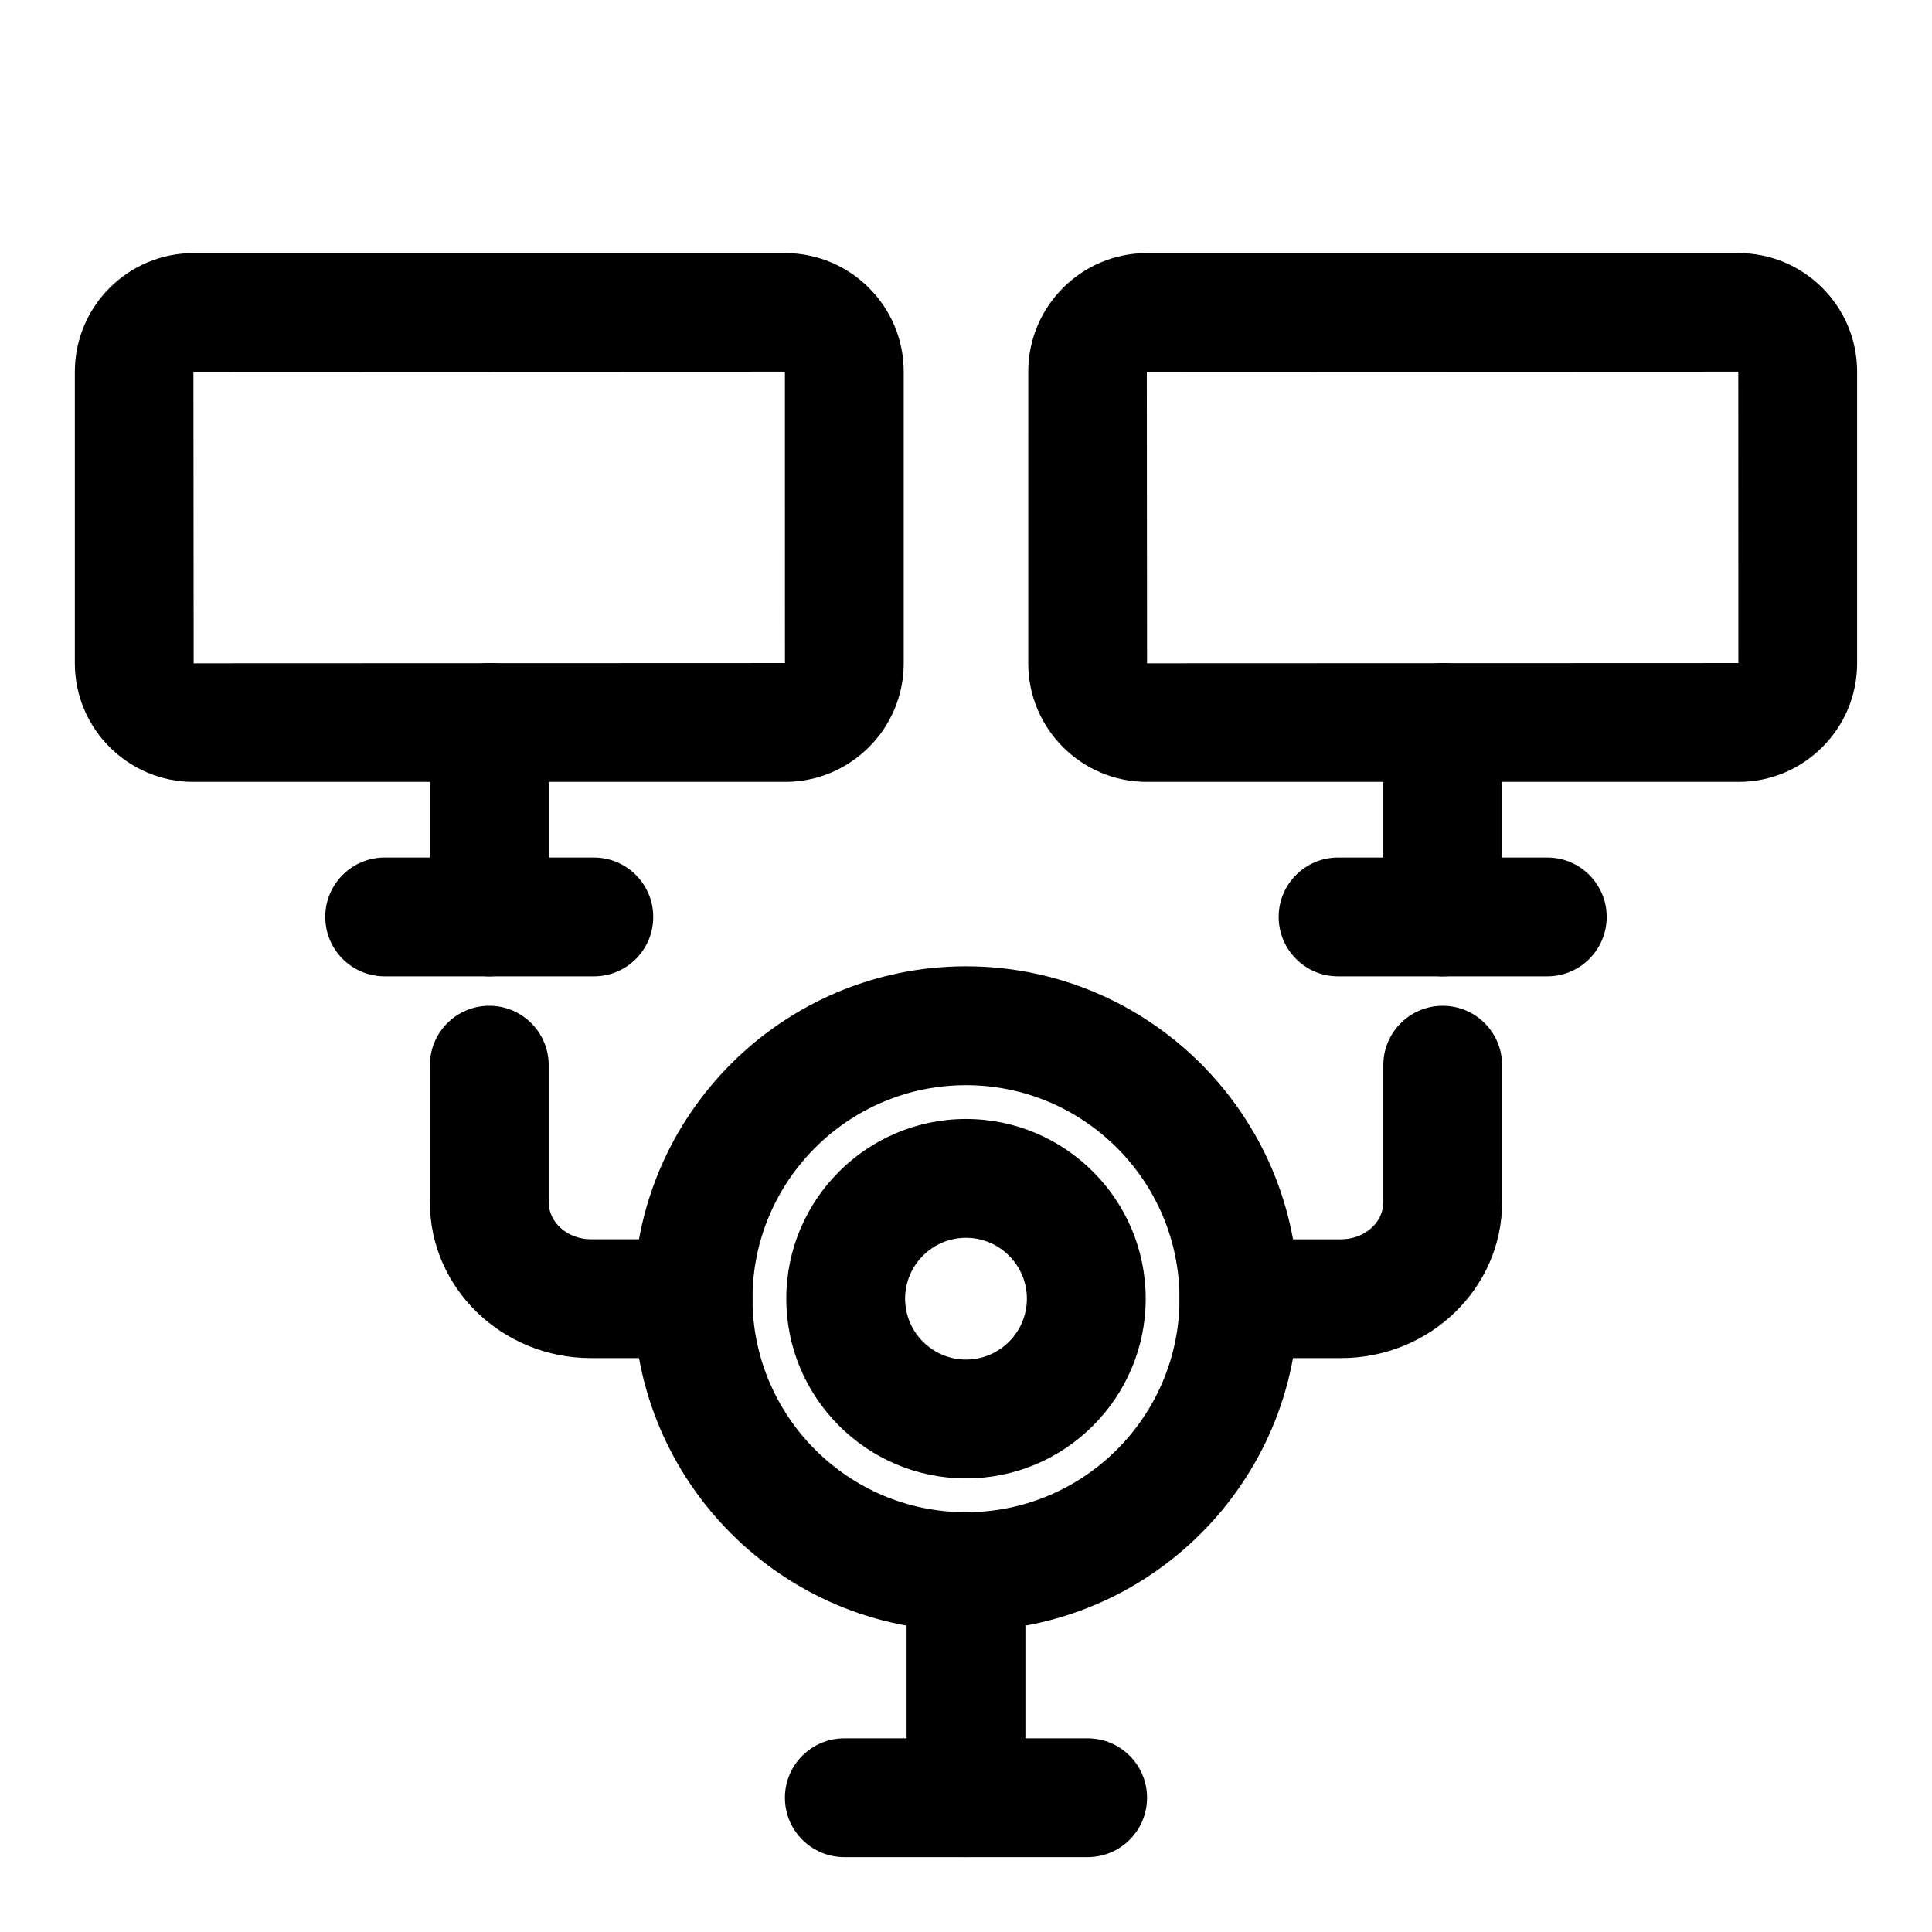 <?xml version="1.0" encoding="UTF-8"?>
<!-- Uploaded to: SVG Repo, www.svgrepo.com, Generator: SVG Repo Mixer Tools -->
<svg fill="#000000" width="800px" height="800px" version="1.1" viewBox="144 144 512 512" xmlns="http://www.w3.org/2000/svg">
 <g>
  <path d="m352.07 351.21h-156.81c-17.316 0-31.426-14.105-31.426-31.426v-77.285c0-17.32 14.109-31.426 31.426-31.426h156.81c17.336 0 31.426 14.105 31.426 31.426v77.289c0 17.316-14.094 31.422-31.426 31.422zm0-31.488v15.742-15.742c0.016 0 0.016 0 0 0zm-0.062-77.223-156.75 0.062 0.062 77.223 156.7-0.062z"/>
  <path d="m273.67 402.74c-8.691 0-15.742-7.055-15.742-15.742v-51.531c0-8.691 7.055-15.742 15.742-15.742 8.691 0 15.742 7.055 15.742 15.742v51.531c0.004 8.688-7.051 15.742-15.742 15.742z"/>
  <path d="m301.39 402.74h-55.453c-8.691 0-15.742-7.055-15.742-15.742 0-8.691 7.055-15.742 15.742-15.742h55.434c8.691 0 15.742 7.055 15.742 15.742 0.004 8.688-7.031 15.742-15.723 15.742z"/>
  <path d="m604.73 351.21h-156.81c-17.336 0-31.426-14.105-31.426-31.426l0.004-77.285c0-17.32 14.09-31.426 31.422-31.426h156.81c17.332 0 31.426 14.105 31.426 31.426v77.289c0 17.316-14.094 31.422-31.426 31.422zm0-31.488v15.742-15.742c0.016 0 0.016 0 0 0zm-0.062-77.223-156.75 0.062 0.062 77.223 156.71-0.062z"/>
  <path d="m526.33 402.74c-8.691 0-15.742-7.055-15.742-15.742v-51.531c0-8.691 7.055-15.742 15.742-15.742 8.691 0 15.742 7.055 15.742 15.742v51.531c0.004 8.688-7.035 15.742-15.742 15.742z"/>
  <path d="m554.05 402.74h-55.449c-8.691 0-15.742-7.055-15.742-15.742 0-8.691 7.055-15.742 15.742-15.742h55.449c8.691 0 15.742 7.055 15.742 15.742s-7.051 15.742-15.742 15.742z"/>
  <path d="m400 636.16c-8.691 0-15.742-7.055-15.742-15.742v-59.938c0-8.691 7.055-15.742 15.742-15.742 8.691 0 15.742 7.055 15.742 15.742v59.934c0 8.691-7.055 15.746-15.742 15.746z"/>
  <path d="m432.24 636.16h-64.488c-8.691 0-15.742-7.055-15.742-15.742 0-8.691 7.055-15.742 15.742-15.742h64.488c8.691 0 15.742 7.055 15.742 15.742 0.004 8.688-7.051 15.742-15.742 15.742z"/>
  <path d="m400 576.22c-48.555 0-88.07-39.5-88.07-88.07 0-48.57 39.5-88.07 88.07-88.07s88.07 39.5 88.07 88.07c0 48.566-39.516 88.07-88.07 88.07zm0-144.64c-31.188 0-56.586 25.379-56.586 56.586 0 31.203 25.379 56.586 56.586 56.586 31.203 0 56.586-25.379 56.586-56.586-0.004-31.207-25.398-56.586-56.586-56.586z"/>
  <path d="m400 535.79c-26.262 0-47.625-21.363-47.625-47.625 0-26.262 21.363-47.625 47.625-47.625s47.625 21.363 47.625 47.625c0 26.262-21.367 47.625-47.625 47.625zm0-63.762c-8.895 0-16.137 7.242-16.137 16.137 0 8.895 7.242 16.137 16.137 16.137s16.137-7.242 16.137-16.137c0-8.895-7.242-16.137-16.137-16.137z"/>
  <path d="m499.38 503.91h-27.047c-8.691 0-15.742-7.055-15.742-15.742 0-8.691 7.055-15.742 15.742-15.742h27.047c6.188 0 11.211-4.394 11.211-9.809v-36.336c0-8.691 7.055-15.742 15.742-15.742 8.691 0 15.742 7.055 15.742 15.742v36.336c0.004 22.762-19.141 41.293-42.695 41.293z"/>
  <path d="m327.69 503.91h-27.066c-23.555 0-42.699-18.516-42.699-41.297v-36.336c0-8.691 7.055-15.742 15.742-15.742 8.691 0 15.742 7.055 15.742 15.742v36.336c0 5.398 5.039 9.809 11.211 9.809h27.047c8.691 0 15.742 7.055 15.742 15.742 0.008 8.691-7.031 15.746-15.719 15.746z"/>
 </g>
</svg>